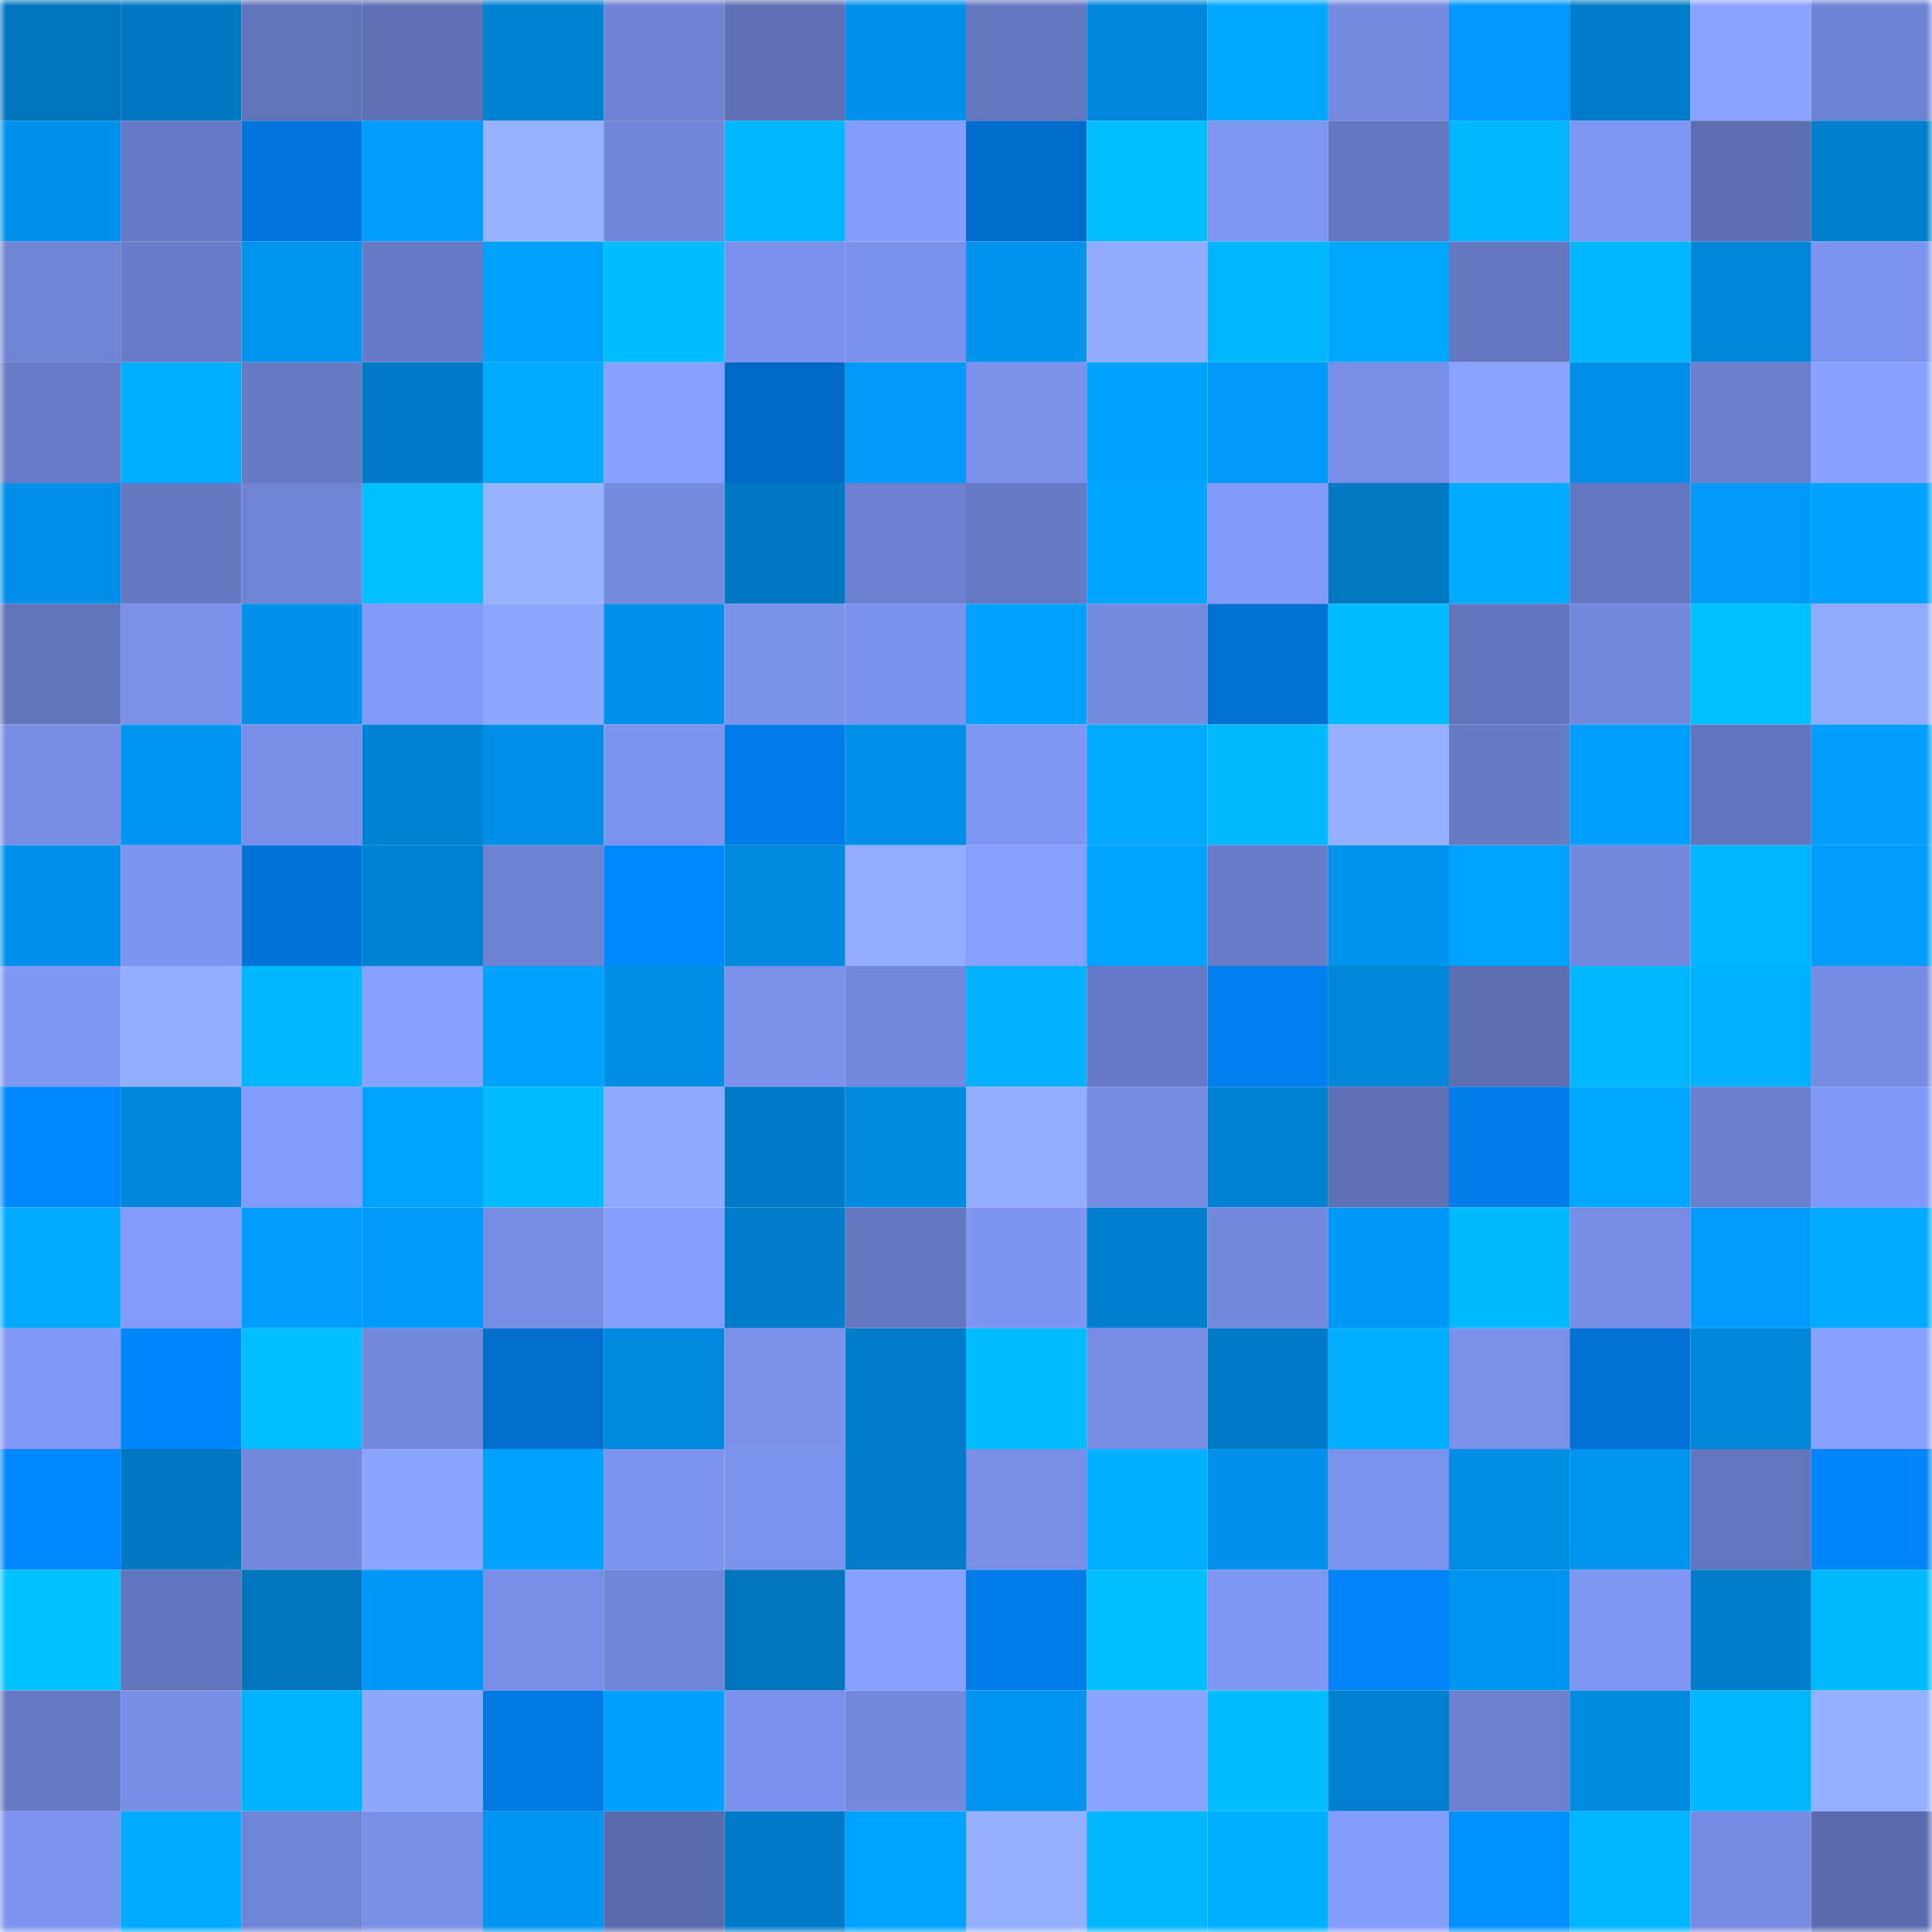 <svg viewBox="0 0 160 160" fill="none" role="img" xmlns="http://www.w3.org/2000/svg" width="240" height="240" name="ens%2Ccrossking7.eth"><mask id="1198121933" mask-type="alpha" maskUnits="userSpaceOnUse" x="0" y="0" width="160" height="160"><rect width="160" height="160" fill="#FFFFFF"></rect></mask><g mask="url(#1198121933)"><rect x="0" y="0" width="10" height="10" fill="#0074bc"></rect><rect x="10" y="0" width="10" height="10" fill="#0078c2"></rect><rect x="20" y="0" width="10" height="10" fill="#6173b9"></rect><rect x="30" y="0" width="10" height="10" fill="#5e6fb4"></rect><rect x="40" y="0" width="10" height="10" fill="#0082d2"></rect><rect x="50" y="0" width="10" height="10" fill="#6e82d1"></rect><rect x="60" y="0" width="10" height="10" fill="#5f70b5"></rect><rect x="70" y="0" width="10" height="10" fill="#0090e9"></rect><rect x="80" y="0" width="10" height="10" fill="#6476be"></rect><rect x="90" y="0" width="10" height="10" fill="#0086da"></rect><rect x="100" y="0" width="10" height="10" fill="#00a7ff"></rect><rect x="110" y="0" width="10" height="10" fill="#758adf"></rect><rect x="120" y="0" width="10" height="10" fill="#0197ff"></rect><rect x="130" y="0" width="10" height="10" fill="#007cc8"></rect><rect x="140" y="0" width="10" height="10" fill="#8aa3ff"></rect><rect x="150" y="0" width="10" height="10" fill="#6e82d2"></rect><rect x="0" y="10" width="10" height="10" fill="#0091eb"></rect><rect x="10" y="10" width="10" height="10" fill="#677ac5"></rect><rect x="20" y="10" width="10" height="10" fill="#0175dc"></rect><rect x="30" y="10" width="10" height="10" fill="#009dfe"></rect><rect x="40" y="10" width="10" height="10" fill="#96b1ff"></rect><rect x="50" y="10" width="10" height="10" fill="#7286d9"></rect><rect x="60" y="10" width="10" height="10" fill="#00b5ff"></rect><rect x="70" y="10" width="10" height="10" fill="#839bfa"></rect><rect x="80" y="10" width="10" height="10" fill="#016ccb"></rect><rect x="90" y="10" width="10" height="10" fill="#00beff"></rect><rect x="100" y="10" width="10" height="10" fill="#7f96f2"></rect><rect x="110" y="10" width="10" height="10" fill="#6476be"></rect><rect x="120" y="10" width="10" height="10" fill="#00b5ff"></rect><rect x="130" y="10" width="10" height="10" fill="#7f96f2"></rect><rect x="140" y="10" width="10" height="10" fill="#5d6eb2"></rect><rect x="150" y="10" width="10" height="10" fill="#007fcd"></rect><rect x="0" y="20" width="10" height="10" fill="#7084d5"></rect><rect x="10" y="20" width="10" height="10" fill="#697cc8"></rect><rect x="20" y="20" width="10" height="10" fill="#0094ef"></rect><rect x="30" y="20" width="10" height="10" fill="#687ac6"></rect><rect x="40" y="20" width="10" height="10" fill="#01a2ff"></rect><rect x="50" y="20" width="10" height="10" fill="#00bdff"></rect><rect x="60" y="20" width="10" height="10" fill="#7b91eb"></rect><rect x="70" y="20" width="10" height="10" fill="#7b92ec"></rect><rect x="80" y="20" width="10" height="10" fill="#0093ee"></rect><rect x="90" y="20" width="10" height="10" fill="#91abff"></rect><rect x="100" y="20" width="10" height="10" fill="#00b5ff"></rect><rect x="110" y="20" width="10" height="10" fill="#00a7ff"></rect><rect x="120" y="20" width="10" height="10" fill="#6577c0"></rect><rect x="130" y="20" width="10" height="10" fill="#00b6ff"></rect><rect x="140" y="20" width="10" height="10" fill="#0086d8"></rect><rect x="150" y="20" width="10" height="10" fill="#7d94ef"></rect><rect x="0" y="30" width="10" height="10" fill="#697cc8"></rect><rect x="10" y="30" width="10" height="10" fill="#00adff"></rect><rect x="20" y="30" width="10" height="10" fill="#677ac4"></rect><rect x="30" y="30" width="10" height="10" fill="#007bc7"></rect><rect x="40" y="30" width="10" height="10" fill="#00abff"></rect><rect x="50" y="30" width="10" height="10" fill="#88a1ff"></rect><rect x="60" y="30" width="10" height="10" fill="#0168c3"></rect><rect x="70" y="30" width="10" height="10" fill="#0099f8"></rect><rect x="80" y="30" width="10" height="10" fill="#7b91ea"></rect><rect x="90" y="30" width="10" height="10" fill="#01a3ff"></rect><rect x="100" y="30" width="10" height="10" fill="#0099f7"></rect><rect x="110" y="30" width="10" height="10" fill="#798fe6"></rect><rect x="120" y="30" width="10" height="10" fill="#8aa3ff"></rect><rect x="130" y="30" width="10" height="10" fill="#008fe8"></rect><rect x="140" y="30" width="10" height="10" fill="#6b7fcd"></rect><rect x="150" y="30" width="10" height="10" fill="#89a2ff"></rect><rect x="0" y="40" width="10" height="10" fill="#008fe8"></rect><rect x="10" y="40" width="10" height="10" fill="#6578c1"></rect><rect x="20" y="40" width="10" height="10" fill="#7084d6"></rect><rect x="30" y="40" width="10" height="10" fill="#00bfff"></rect><rect x="40" y="40" width="10" height="10" fill="#97b2ff"></rect><rect x="50" y="40" width="10" height="10" fill="#758be0"></rect><rect x="60" y="40" width="10" height="10" fill="#0077c1"></rect><rect x="70" y="40" width="10" height="10" fill="#6c80cf"></rect><rect x="80" y="40" width="10" height="10" fill="#6679c3"></rect><rect x="90" y="40" width="10" height="10" fill="#00a6ff"></rect><rect x="100" y="40" width="10" height="10" fill="#839af9"></rect><rect x="110" y="40" width="10" height="10" fill="#0079c3"></rect><rect x="120" y="40" width="10" height="10" fill="#00acff"></rect><rect x="130" y="40" width="10" height="10" fill="#6476bf"></rect><rect x="140" y="40" width="10" height="10" fill="#0099f8"></rect><rect x="150" y="40" width="10" height="10" fill="#00a1ff"></rect><rect x="0" y="50" width="10" height="10" fill="#6173b9"></rect><rect x="10" y="50" width="10" height="10" fill="#7a90e9"></rect><rect x="20" y="50" width="10" height="10" fill="#0091ea"></rect><rect x="30" y="50" width="10" height="10" fill="#829af8"></rect><rect x="40" y="50" width="10" height="10" fill="#8da6ff"></rect><rect x="50" y="50" width="10" height="10" fill="#0091eb"></rect><rect x="60" y="50" width="10" height="10" fill="#7b92eb"></rect><rect x="70" y="50" width="10" height="10" fill="#7b92ec"></rect><rect x="80" y="50" width="10" height="10" fill="#00a1ff"></rect><rect x="90" y="50" width="10" height="10" fill="#748ade"></rect><rect x="100" y="50" width="10" height="10" fill="#0171d3"></rect><rect x="110" y="50" width="10" height="10" fill="#00bdff"></rect><rect x="120" y="50" width="10" height="10" fill="#6274bb"></rect><rect x="130" y="50" width="10" height="10" fill="#7388dc"></rect><rect x="140" y="50" width="10" height="10" fill="#00c1ff"></rect><rect x="150" y="50" width="10" height="10" fill="#90abff"></rect><rect x="0" y="60" width="10" height="10" fill="#788ee5"></rect><rect x="10" y="60" width="10" height="10" fill="#0095f1"></rect><rect x="20" y="60" width="10" height="10" fill="#7a90e8"></rect><rect x="30" y="60" width="10" height="10" fill="#0082d3"></rect><rect x="40" y="60" width="10" height="10" fill="#008fe8"></rect><rect x="50" y="60" width="10" height="10" fill="#7d94ee"></rect><rect x="60" y="60" width="10" height="10" fill="#017be7"></rect><rect x="70" y="60" width="10" height="10" fill="#0090e9"></rect><rect x="80" y="60" width="10" height="10" fill="#7f96f2"></rect><rect x="90" y="60" width="10" height="10" fill="#01a9ff"></rect><rect x="100" y="60" width="10" height="10" fill="#00b9ff"></rect><rect x="110" y="60" width="10" height="10" fill="#95b0ff"></rect><rect x="120" y="60" width="10" height="10" fill="#677ac4"></rect><rect x="130" y="60" width="10" height="10" fill="#009eff"></rect><rect x="140" y="60" width="10" height="10" fill="#6274bc"></rect><rect x="150" y="60" width="10" height="10" fill="#019eff"></rect><rect x="0" y="70" width="10" height="10" fill="#0091eb"></rect><rect x="10" y="70" width="10" height="10" fill="#7e95f0"></rect><rect x="20" y="70" width="10" height="10" fill="#0174d9"></rect><rect x="30" y="70" width="10" height="10" fill="#0082d3"></rect><rect x="40" y="70" width="10" height="10" fill="#6e82d2"></rect><rect x="50" y="70" width="10" height="10" fill="#0188ff"></rect><rect x="60" y="70" width="10" height="10" fill="#0088dc"></rect><rect x="70" y="70" width="10" height="10" fill="#92adff"></rect><rect x="80" y="70" width="10" height="10" fill="#879fff"></rect><rect x="90" y="70" width="10" height="10" fill="#00a4ff"></rect><rect x="100" y="70" width="10" height="10" fill="#697cc9"></rect><rect x="110" y="70" width="10" height="10" fill="#0093ee"></rect><rect x="120" y="70" width="10" height="10" fill="#00a2ff"></rect><rect x="130" y="70" width="10" height="10" fill="#7388dc"></rect><rect x="140" y="70" width="10" height="10" fill="#00b4ff"></rect><rect x="150" y="70" width="10" height="10" fill="#009cfc"></rect><rect x="0" y="80" width="10" height="10" fill="#8097f4"></rect><rect x="10" y="80" width="10" height="10" fill="#93adff"></rect><rect x="20" y="80" width="10" height="10" fill="#00b6ff"></rect><rect x="30" y="80" width="10" height="10" fill="#88a1ff"></rect><rect x="40" y="80" width="10" height="10" fill="#00a1ff"></rect><rect x="50" y="80" width="10" height="10" fill="#008de4"></rect><rect x="60" y="80" width="10" height="10" fill="#7b91ea"></rect><rect x="70" y="80" width="10" height="10" fill="#7489dd"></rect><rect x="80" y="80" width="10" height="10" fill="#00b2ff"></rect><rect x="90" y="80" width="10" height="10" fill="#677ac5"></rect><rect x="100" y="80" width="10" height="10" fill="#017fef"></rect><rect x="110" y="80" width="10" height="10" fill="#0085d7"></rect><rect x="120" y="80" width="10" height="10" fill="#5d6eb1"></rect><rect x="130" y="80" width="10" height="10" fill="#00b6ff"></rect><rect x="140" y="80" width="10" height="10" fill="#00b1ff"></rect><rect x="150" y="80" width="10" height="10" fill="#768be1"></rect><rect x="0" y="90" width="10" height="10" fill="#0188ff"></rect><rect x="10" y="90" width="10" height="10" fill="#0086da"></rect><rect x="20" y="90" width="10" height="10" fill="#839bfa"></rect><rect x="30" y="90" width="10" height="10" fill="#00a2ff"></rect><rect x="40" y="90" width="10" height="10" fill="#00bbff"></rect><rect x="50" y="90" width="10" height="10" fill="#90aaff"></rect><rect x="60" y="90" width="10" height="10" fill="#007ac6"></rect><rect x="70" y="90" width="10" height="10" fill="#008be1"></rect><rect x="80" y="90" width="10" height="10" fill="#93aeff"></rect><rect x="90" y="90" width="10" height="10" fill="#768ce2"></rect><rect x="100" y="90" width="10" height="10" fill="#0081d1"></rect><rect x="110" y="90" width="10" height="10" fill="#5e6fb4"></rect><rect x="120" y="90" width="10" height="10" fill="#017ce9"></rect><rect x="130" y="90" width="10" height="10" fill="#00a7ff"></rect><rect x="140" y="90" width="10" height="10" fill="#6b7ecc"></rect><rect x="150" y="90" width="10" height="10" fill="#8199f7"></rect><rect x="0" y="100" width="10" height="10" fill="#00aaff"></rect><rect x="10" y="100" width="10" height="10" fill="#849bfb"></rect><rect x="20" y="100" width="10" height="10" fill="#019cff"></rect><rect x="30" y="100" width="10" height="10" fill="#009bfa"></rect><rect x="40" y="100" width="10" height="10" fill="#778de4"></rect><rect x="50" y="100" width="10" height="10" fill="#859dfd"></rect><rect x="60" y="100" width="10" height="10" fill="#007cca"></rect><rect x="70" y="100" width="10" height="10" fill="#6577c0"></rect><rect x="80" y="100" width="10" height="10" fill="#7e95f1"></rect><rect x="90" y="100" width="10" height="10" fill="#007fce"></rect><rect x="100" y="100" width="10" height="10" fill="#7489dd"></rect><rect x="110" y="100" width="10" height="10" fill="#0098f6"></rect><rect x="120" y="100" width="10" height="10" fill="#00b9ff"></rect><rect x="130" y="100" width="10" height="10" fill="#778de4"></rect><rect x="140" y="100" width="10" height="10" fill="#019bff"></rect><rect x="150" y="100" width="10" height="10" fill="#00aaff"></rect><rect x="0" y="110" width="10" height="10" fill="#8198f6"></rect><rect x="10" y="110" width="10" height="10" fill="#0187fd"></rect><rect x="20" y="110" width="10" height="10" fill="#00beff"></rect><rect x="30" y="110" width="10" height="10" fill="#7388db"></rect><rect x="40" y="110" width="10" height="10" fill="#016ece"></rect><rect x="50" y="110" width="10" height="10" fill="#0088dc"></rect><rect x="60" y="110" width="10" height="10" fill="#7b91ea"></rect><rect x="70" y="110" width="10" height="10" fill="#007cc9"></rect><rect x="80" y="110" width="10" height="10" fill="#00bcff"></rect><rect x="90" y="110" width="10" height="10" fill="#788ee5"></rect><rect x="100" y="110" width="10" height="10" fill="#007bc7"></rect><rect x="110" y="110" width="10" height="10" fill="#00b0ff"></rect><rect x="120" y="110" width="10" height="10" fill="#7a90e9"></rect><rect x="130" y="110" width="10" height="10" fill="#0171d3"></rect><rect x="140" y="110" width="10" height="10" fill="#0085d7"></rect><rect x="150" y="110" width="10" height="10" fill="#89a2ff"></rect><rect x="0" y="120" width="10" height="10" fill="#0188ff"></rect><rect x="10" y="120" width="10" height="10" fill="#0078c2"></rect><rect x="20" y="120" width="10" height="10" fill="#7388dc"></rect><rect x="30" y="120" width="10" height="10" fill="#8ca5ff"></rect><rect x="40" y="120" width="10" height="10" fill="#00a1ff"></rect><rect x="50" y="120" width="10" height="10" fill="#7d94ee"></rect><rect x="60" y="120" width="10" height="10" fill="#7c93ee"></rect><rect x="70" y="120" width="10" height="10" fill="#007cc9"></rect><rect x="80" y="120" width="10" height="10" fill="#798fe7"></rect><rect x="90" y="120" width="10" height="10" fill="#00b0ff"></rect><rect x="100" y="120" width="10" height="10" fill="#0091eb"></rect><rect x="110" y="120" width="10" height="10" fill="#7c93ee"></rect><rect x="120" y="120" width="10" height="10" fill="#008de4"></rect><rect x="130" y="120" width="10" height="10" fill="#0094ef"></rect><rect x="140" y="120" width="10" height="10" fill="#6375bc"></rect><rect x="150" y="120" width="10" height="10" fill="#0184f8"></rect><rect x="0" y="130" width="10" height="10" fill="#00c2ff"></rect><rect x="10" y="130" width="10" height="10" fill="#6173ba"></rect><rect x="20" y="130" width="10" height="10" fill="#0074bc"></rect><rect x="30" y="130" width="10" height="10" fill="#0098f6"></rect><rect x="40" y="130" width="10" height="10" fill="#798fe7"></rect><rect x="50" y="130" width="10" height="10" fill="#7286d9"></rect><rect x="60" y="130" width="10" height="10" fill="#0075bd"></rect><rect x="70" y="130" width="10" height="10" fill="#879fff"></rect><rect x="80" y="130" width="10" height="10" fill="#017dea"></rect><rect x="90" y="130" width="10" height="10" fill="#00beff"></rect><rect x="100" y="130" width="10" height="10" fill="#8097f4"></rect><rect x="110" y="130" width="10" height="10" fill="#0183f6"></rect><rect x="120" y="130" width="10" height="10" fill="#0094f0"></rect><rect x="130" y="130" width="10" height="10" fill="#7f96f2"></rect><rect x="140" y="130" width="10" height="10" fill="#007dcb"></rect><rect x="150" y="130" width="10" height="10" fill="#00b9ff"></rect><rect x="0" y="140" width="10" height="10" fill="#6679c3"></rect><rect x="10" y="140" width="10" height="10" fill="#788ee5"></rect><rect x="20" y="140" width="10" height="10" fill="#00b3ff"></rect><rect x="30" y="140" width="10" height="10" fill="#8ea7ff"></rect><rect x="40" y="140" width="10" height="10" fill="#017ae5"></rect><rect x="50" y="140" width="10" height="10" fill="#00a0ff"></rect><rect x="60" y="140" width="10" height="10" fill="#7b91eb"></rect><rect x="70" y="140" width="10" height="10" fill="#7489dd"></rect><rect x="80" y="140" width="10" height="10" fill="#0094f0"></rect><rect x="90" y="140" width="10" height="10" fill="#8ba4ff"></rect><rect x="100" y="140" width="10" height="10" fill="#00bdff"></rect><rect x="110" y="140" width="10" height="10" fill="#0080cf"></rect><rect x="120" y="140" width="10" height="10" fill="#6c80ce"></rect><rect x="130" y="140" width="10" height="10" fill="#008ae0"></rect><rect x="140" y="140" width="10" height="10" fill="#00b7ff"></rect><rect x="150" y="140" width="10" height="10" fill="#94afff"></rect><rect x="0" y="150" width="10" height="10" fill="#7e94f0"></rect><rect x="10" y="150" width="10" height="10" fill="#00abff"></rect><rect x="20" y="150" width="10" height="10" fill="#6f84d5"></rect><rect x="30" y="150" width="10" height="10" fill="#798fe6"></rect><rect x="40" y="150" width="10" height="10" fill="#0095f1"></rect><rect x="50" y="150" width="10" height="10" fill="#5b6bad"></rect><rect x="60" y="150" width="10" height="10" fill="#007bc7"></rect><rect x="70" y="150" width="10" height="10" fill="#00a3ff"></rect><rect x="80" y="150" width="10" height="10" fill="#95b0ff"></rect><rect x="90" y="150" width="10" height="10" fill="#00b7ff"></rect><rect x="100" y="150" width="10" height="10" fill="#00b0ff"></rect><rect x="110" y="150" width="10" height="10" fill="#849cfc"></rect><rect x="120" y="150" width="10" height="10" fill="#0191ff"></rect><rect x="130" y="150" width="10" height="10" fill="#00b6ff"></rect><rect x="140" y="150" width="10" height="10" fill="#768be1"></rect><rect x="150" y="150" width="10" height="10" fill="#5b6cae"></rect></g></svg>